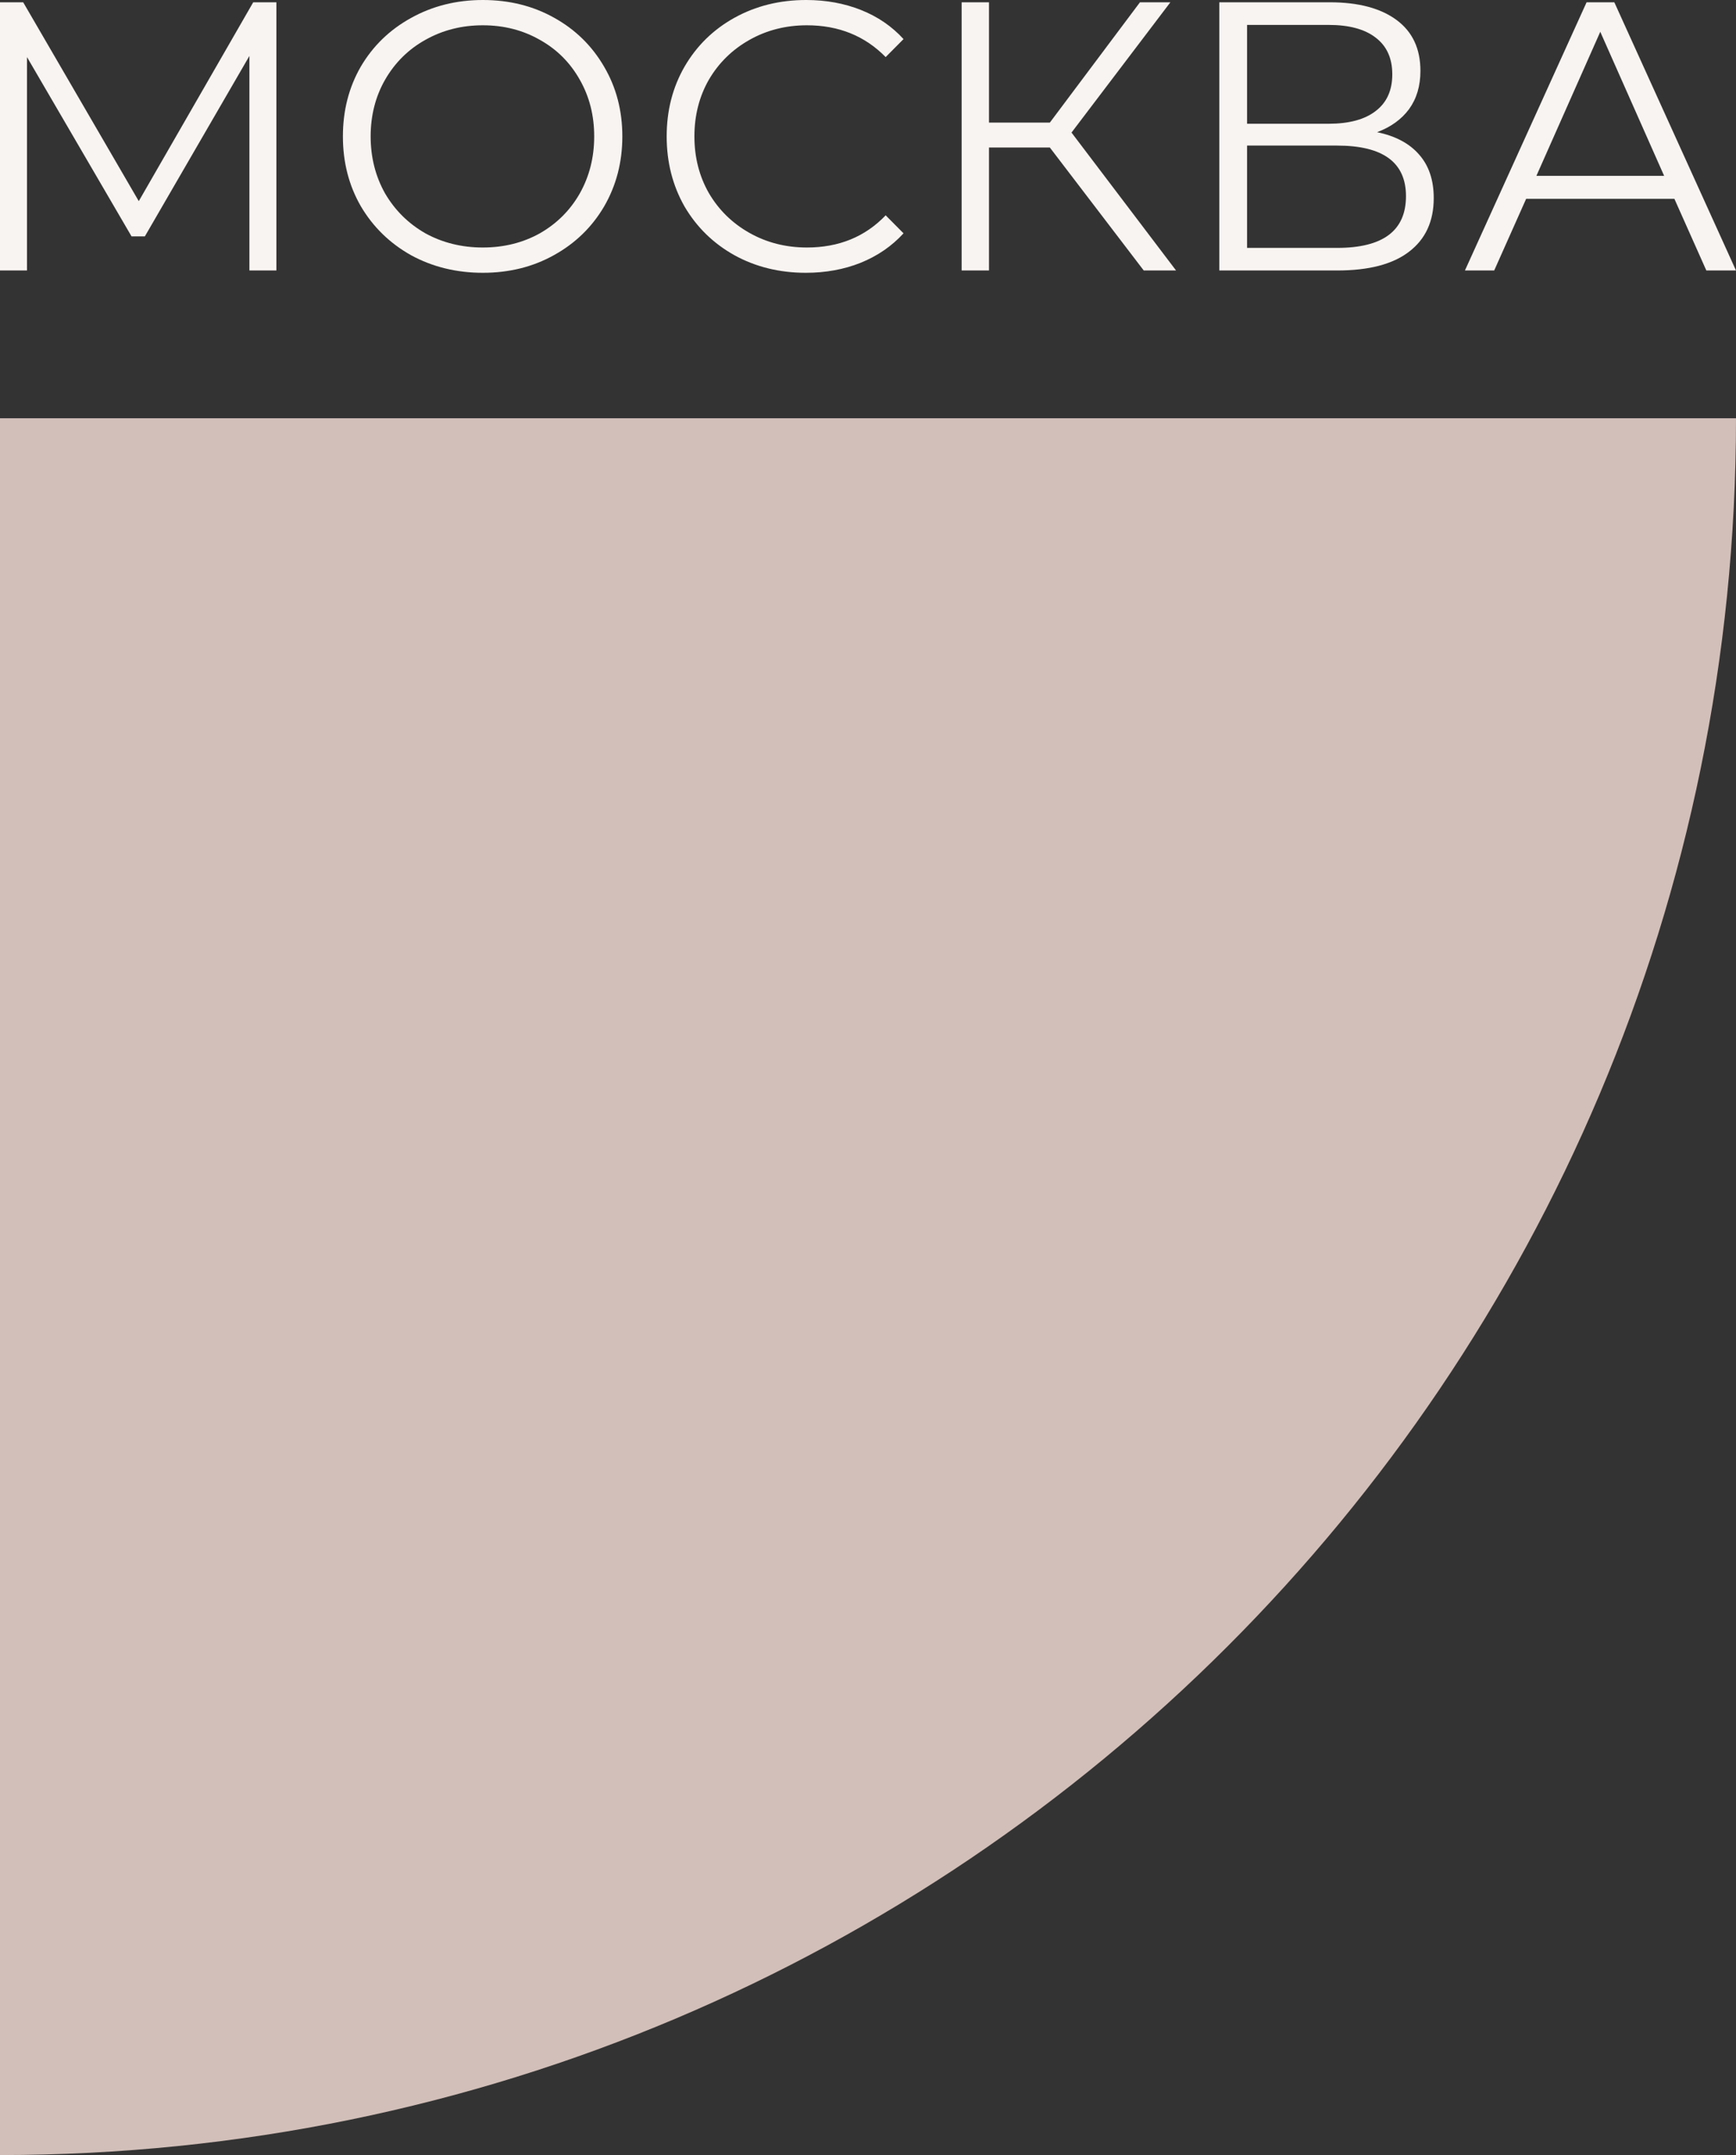<?xml version="1.0" encoding="UTF-8"?> <svg xmlns="http://www.w3.org/2000/svg" width="191" height="237" viewBox="0 0 191 237" fill="none"><rect x="0" y="0" width="191" height="237" fill="#333333" stroke="none"/><path d="M191 46V46C191 151.486 105.486 237 6.90991e-06 237V237L1.52588e-05 46L191 46Z" fill="#D2BFB9"></path><path d="M184.223 21.868H167.91L164.396 29.747H161.175L174.561 0.253H177.614L191 29.747H187.737L184.223 21.868ZM183.094 19.34L176.067 3.497L169.039 19.34H183.094Z" fill="#F8F4F1"></path><path d="M151.511 14.537C153.547 14.958 155.095 15.787 156.154 17.022C157.214 18.23 157.744 19.817 157.744 21.784C157.744 24.34 156.838 26.306 155.025 27.683C153.24 29.059 150.605 29.747 147.119 29.747H134.152V0.253H146.324C149.448 0.253 151.888 0.899 153.644 2.191C155.401 3.483 156.28 5.351 156.28 7.795C156.28 9.452 155.862 10.857 155.025 12.008C154.188 13.132 153.017 13.975 151.511 14.537ZM137.205 13.61H146.157C148.416 13.61 150.145 13.146 151.344 12.219C152.571 11.292 153.184 9.944 153.184 8.174C153.184 6.404 152.571 5.056 151.344 4.129C150.145 3.202 148.416 2.739 146.157 2.739H137.205V13.61ZM147.119 27.261C152.166 27.261 154.69 25.365 154.69 21.573C154.69 17.865 152.166 16.011 147.119 16.011H137.205V27.261H147.119Z" fill="#F8F4F1"></path><path d="M115.506 16.222H108.813V29.747H105.802V0.253H108.813V13.483H115.506L125.42 0.253H128.767L117.891 14.579L129.394 29.747H125.838L115.506 16.222Z" fill="#F8F4F1"></path><path d="M88.659 30C85.758 30 83.137 29.354 80.794 28.062C78.48 26.77 76.653 24.986 75.315 22.711C74.004 20.407 73.349 17.837 73.349 15C73.349 12.163 74.004 9.607 75.315 7.331C76.653 5.028 78.494 3.23 80.836 1.938C83.179 0.646 85.8 0 88.701 0C90.876 0 92.883 0.365 94.724 1.096C96.565 1.826 98.126 2.893 99.409 4.298L97.443 6.278C95.156 3.947 92.27 2.781 88.784 2.781C86.469 2.781 84.364 3.315 82.468 4.382C80.571 5.449 79.079 6.91 77.992 8.764C76.932 10.618 76.402 12.697 76.402 15C76.402 17.303 76.932 19.382 77.992 21.236C79.079 23.09 80.571 24.551 82.468 25.618C84.364 26.685 86.469 27.219 88.784 27.219C92.298 27.219 95.184 26.039 97.443 23.68L99.409 25.66C98.126 27.065 96.551 28.146 94.682 28.904C92.842 29.635 90.834 30 88.659 30Z" fill="#F8F4F1"></path><path d="M53.12 30C50.22 30 47.584 29.354 45.214 28.062C42.872 26.742 41.031 24.944 39.693 22.669C38.382 20.393 37.727 17.837 37.727 15C37.727 12.163 38.382 9.607 39.693 7.331C41.031 5.056 42.872 3.272 45.214 1.98C47.584 0.66 50.22 0 53.12 0C56.02 0 58.628 0.646 60.942 1.938C63.285 3.23 65.125 5.028 66.464 7.331C67.802 9.607 68.472 12.163 68.472 15C68.472 17.837 67.802 20.407 66.464 22.711C65.125 24.986 63.285 26.77 60.942 28.062C58.628 29.354 56.02 30 53.12 30ZM53.12 27.219C55.435 27.219 57.526 26.699 59.395 25.66C61.263 24.593 62.727 23.132 63.787 21.278C64.847 19.396 65.376 17.303 65.376 15C65.376 12.697 64.847 10.618 63.787 8.764C62.727 6.882 61.263 5.421 59.395 4.382C57.526 3.315 55.435 2.781 53.12 2.781C50.806 2.781 48.7 3.315 46.804 4.382C44.935 5.421 43.457 6.882 42.37 8.764C41.31 10.618 40.78 12.697 40.78 15C40.78 17.303 41.31 19.396 42.37 21.278C43.457 23.132 44.935 24.593 46.804 25.66C48.7 26.699 50.806 27.219 53.12 27.219Z" fill="#F8F4F1"></path><path d="M30.411 0.253V29.747H27.441V6.152L15.937 25.997H14.473L2.97 6.278V29.747H0V0.253H2.552L15.268 22.121L27.859 0.253H30.411Z" fill="#F8F4F1"></path></svg> 